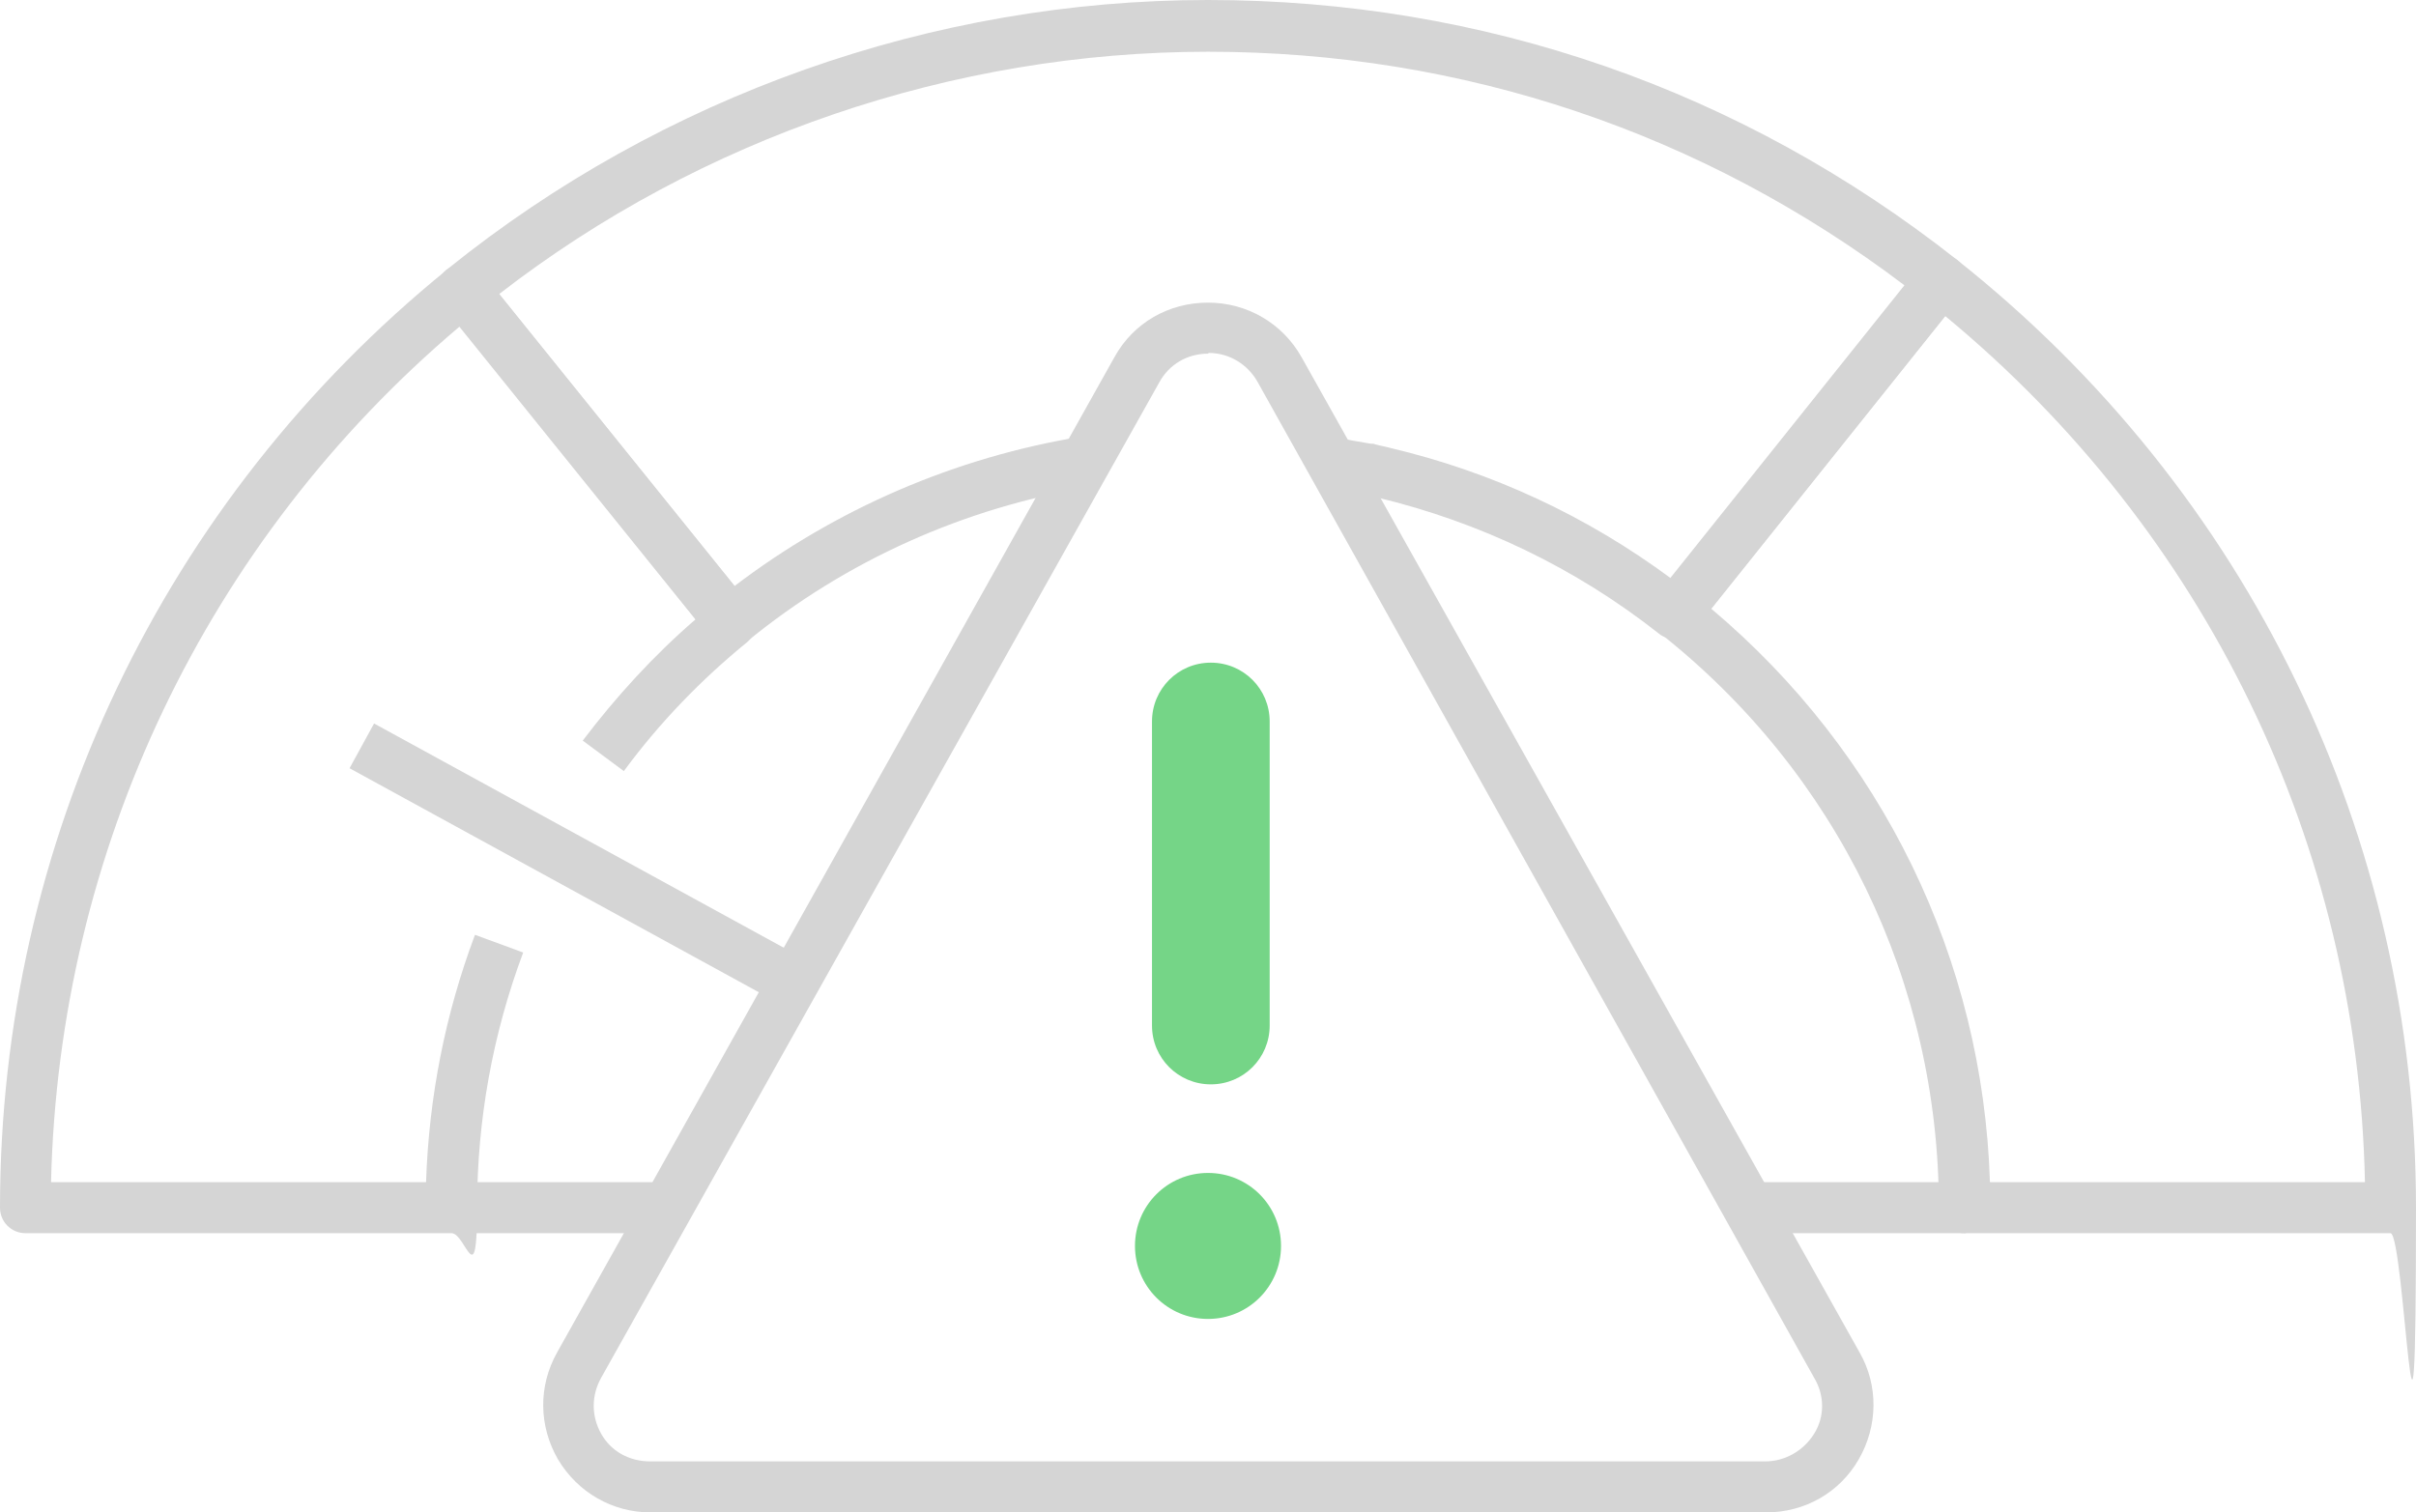 <?xml version="1.0" encoding="UTF-8"?>
<svg id="Calque_1" data-name="Calque 1" xmlns="http://www.w3.org/2000/svg" version="1.1" viewBox="0 0 340.8 213.4">
  <defs>
    <style>
      .cls-1 {
        fill: #75d587;
      }

      .cls-1, .cls-2 {
        stroke-width: 0px;
      }

      .cls-2 {
        fill: #d5d5d5;
      }
    </style>
  </defs>
  <path class="cls-2" d="M280.7,166.8h52.9c-1-47.6-22.4-91.8-59.2-122.2l-33,41.3c24.1,20.3,38.3,49.4,39.3,80.9M337.2,174h-60.1c-2,0-3.6-1.6-3.6-3.6,0-31.8-14.4-61.4-39.4-81.1-.8-.6-1.2-1.5-1.4-2.4-.1-.9.2-1.9.8-2.7l37.5-46.9c1.2-1.5,3.5-1.8,5.1-.6,41.1,32.6,64.7,81.3,64.7,133.7s-1.6,3.6-3.6,3.6"/>
  <path class="cls-2" d="M192.7,69.6h0,0ZM103,91.2c-.1,0-.3,0-.4,0-1-.1-1.8-.6-2.4-1.3l-37.7-46.8c-.6-.8-.9-1.8-.8-2.8.2-1,.7-1.9,1.5-2.4C93.5,13.5,131.5,0,170.4,0s75.3,12.7,105.7,36.7c.8.6,1.2,1.5,1.3,2.4.1.9-.2,1.9-.8,2.7l-37.5,46.9c-.6.7-1.5,1.2-2.4,1.4-1,.1-2-.1-2.7-.7-11.8-9.3-25.2-15.7-39.7-19.2-.7-.2-1.4-.3-2.1-.5,0,0-.1,0-.1,0,0,0-.2,0-.2,0-.6-.1-1.1-.3-1.7-.4-.7-.2-1.4-.3-2.1-.4,0,0-.2,0-.2,0-.2,0-.4,0-.6,0l.8-7.2c.4,0,.8.1,1.2.2.8.1,1.5.3,2.3.4.5.1,1.1.2,1.7.3.3,0,.5,0,.7.1.7.2,1.4.3,2.1.5,14.4,3.4,27.7,9.6,39.6,18.4l33-41.3c-28.5-21.6-62.4-33-98.3-33s-71.5,12.1-100,34.2l33.2,41.2c14.3-10.9,31.2-18.2,49-21.1l1.2,7.1c-17.7,2.9-34.5,10.4-48.4,21.8-.6.5-1.5.8-2.3.8"/>
  <path class="cls-2" d="M63.7,174H3.6c-2,0-3.6-1.6-3.6-3.6C0,118.8,23,70.6,63,38.1c.7-.6,1.7-.9,2.7-.8.9.1,1.8.6,2.4,1.3l37.8,46.9c1.2,1.5,1,3.8-.5,5.1-6.5,5.3-12.4,11.4-17.4,18.2l-5.8-4.3c4.7-6.2,10-12,15.9-17.1l-33.3-41.3C29.1,76.3,8.3,120,7.2,166.8h52.9c.4-12,2.7-23.7,6.9-34.9l6.8,2.5c-4.3,11.5-6.5,23.6-6.5,36s-1.6,3.6-3.6,3.6"/>
  <rect class="cls-2" x="246.7" y="166.8" width="30.6" height="7.2"/>
  <rect class="cls-2" x="63.9" y="166.8" width="30.2" height="7.2"/>
  <rect class="cls-2" x="77.9" y="87.1" width="7.2" height="69.5" transform="translate(-64.5 134.9) rotate(-61.3)"/>
  <path class="cls-2" d="M170.4,49.9c-2.9,0-5.5,1.5-6.9,4.1l-78.7,140.4c-1.4,2.5-1.4,5.4,0,7.9,1.4,2.5,4,3.9,6.9,3.9h157.3c2.8,0,5.4-1.5,6.9-3.9s1.5-5.4,0-7.9L177.4,53.9c-1.4-2.5-4-4.1-6.9-4.1M249.1,213.4H91.8c-5.4,0-10.3-2.8-13.1-7.5-2.7-4.7-2.8-10.3-.1-15.1L157.2,50.4c2.7-4.9,7.7-7.7,13.2-7.7s10.5,2.9,13.2,7.7l78.7,140.4c2.7,4.7,2.6,10.4-.1,15.1-2.7,4.7-7.6,7.5-13.1,7.5"/>
  <path class="cls-1" d="M170.4,186.1c-5.7,0-10.3-4.6-10.3-10.3s4.6-10.3,10.3-10.3,10.3,4.6,10.3,10.3-4.6,10.3-10.3,10.3"/>
  <path class="cls-1" d="M170.8,153c-4.6,0-8.3-3.7-8.3-8.3v-42.9c0-4.6,3.7-8.3,8.3-8.3s8.3,3.7,8.3,8.3v42.9c0,4.6-3.7,8.3-8.3,8.3"/>
</svg>